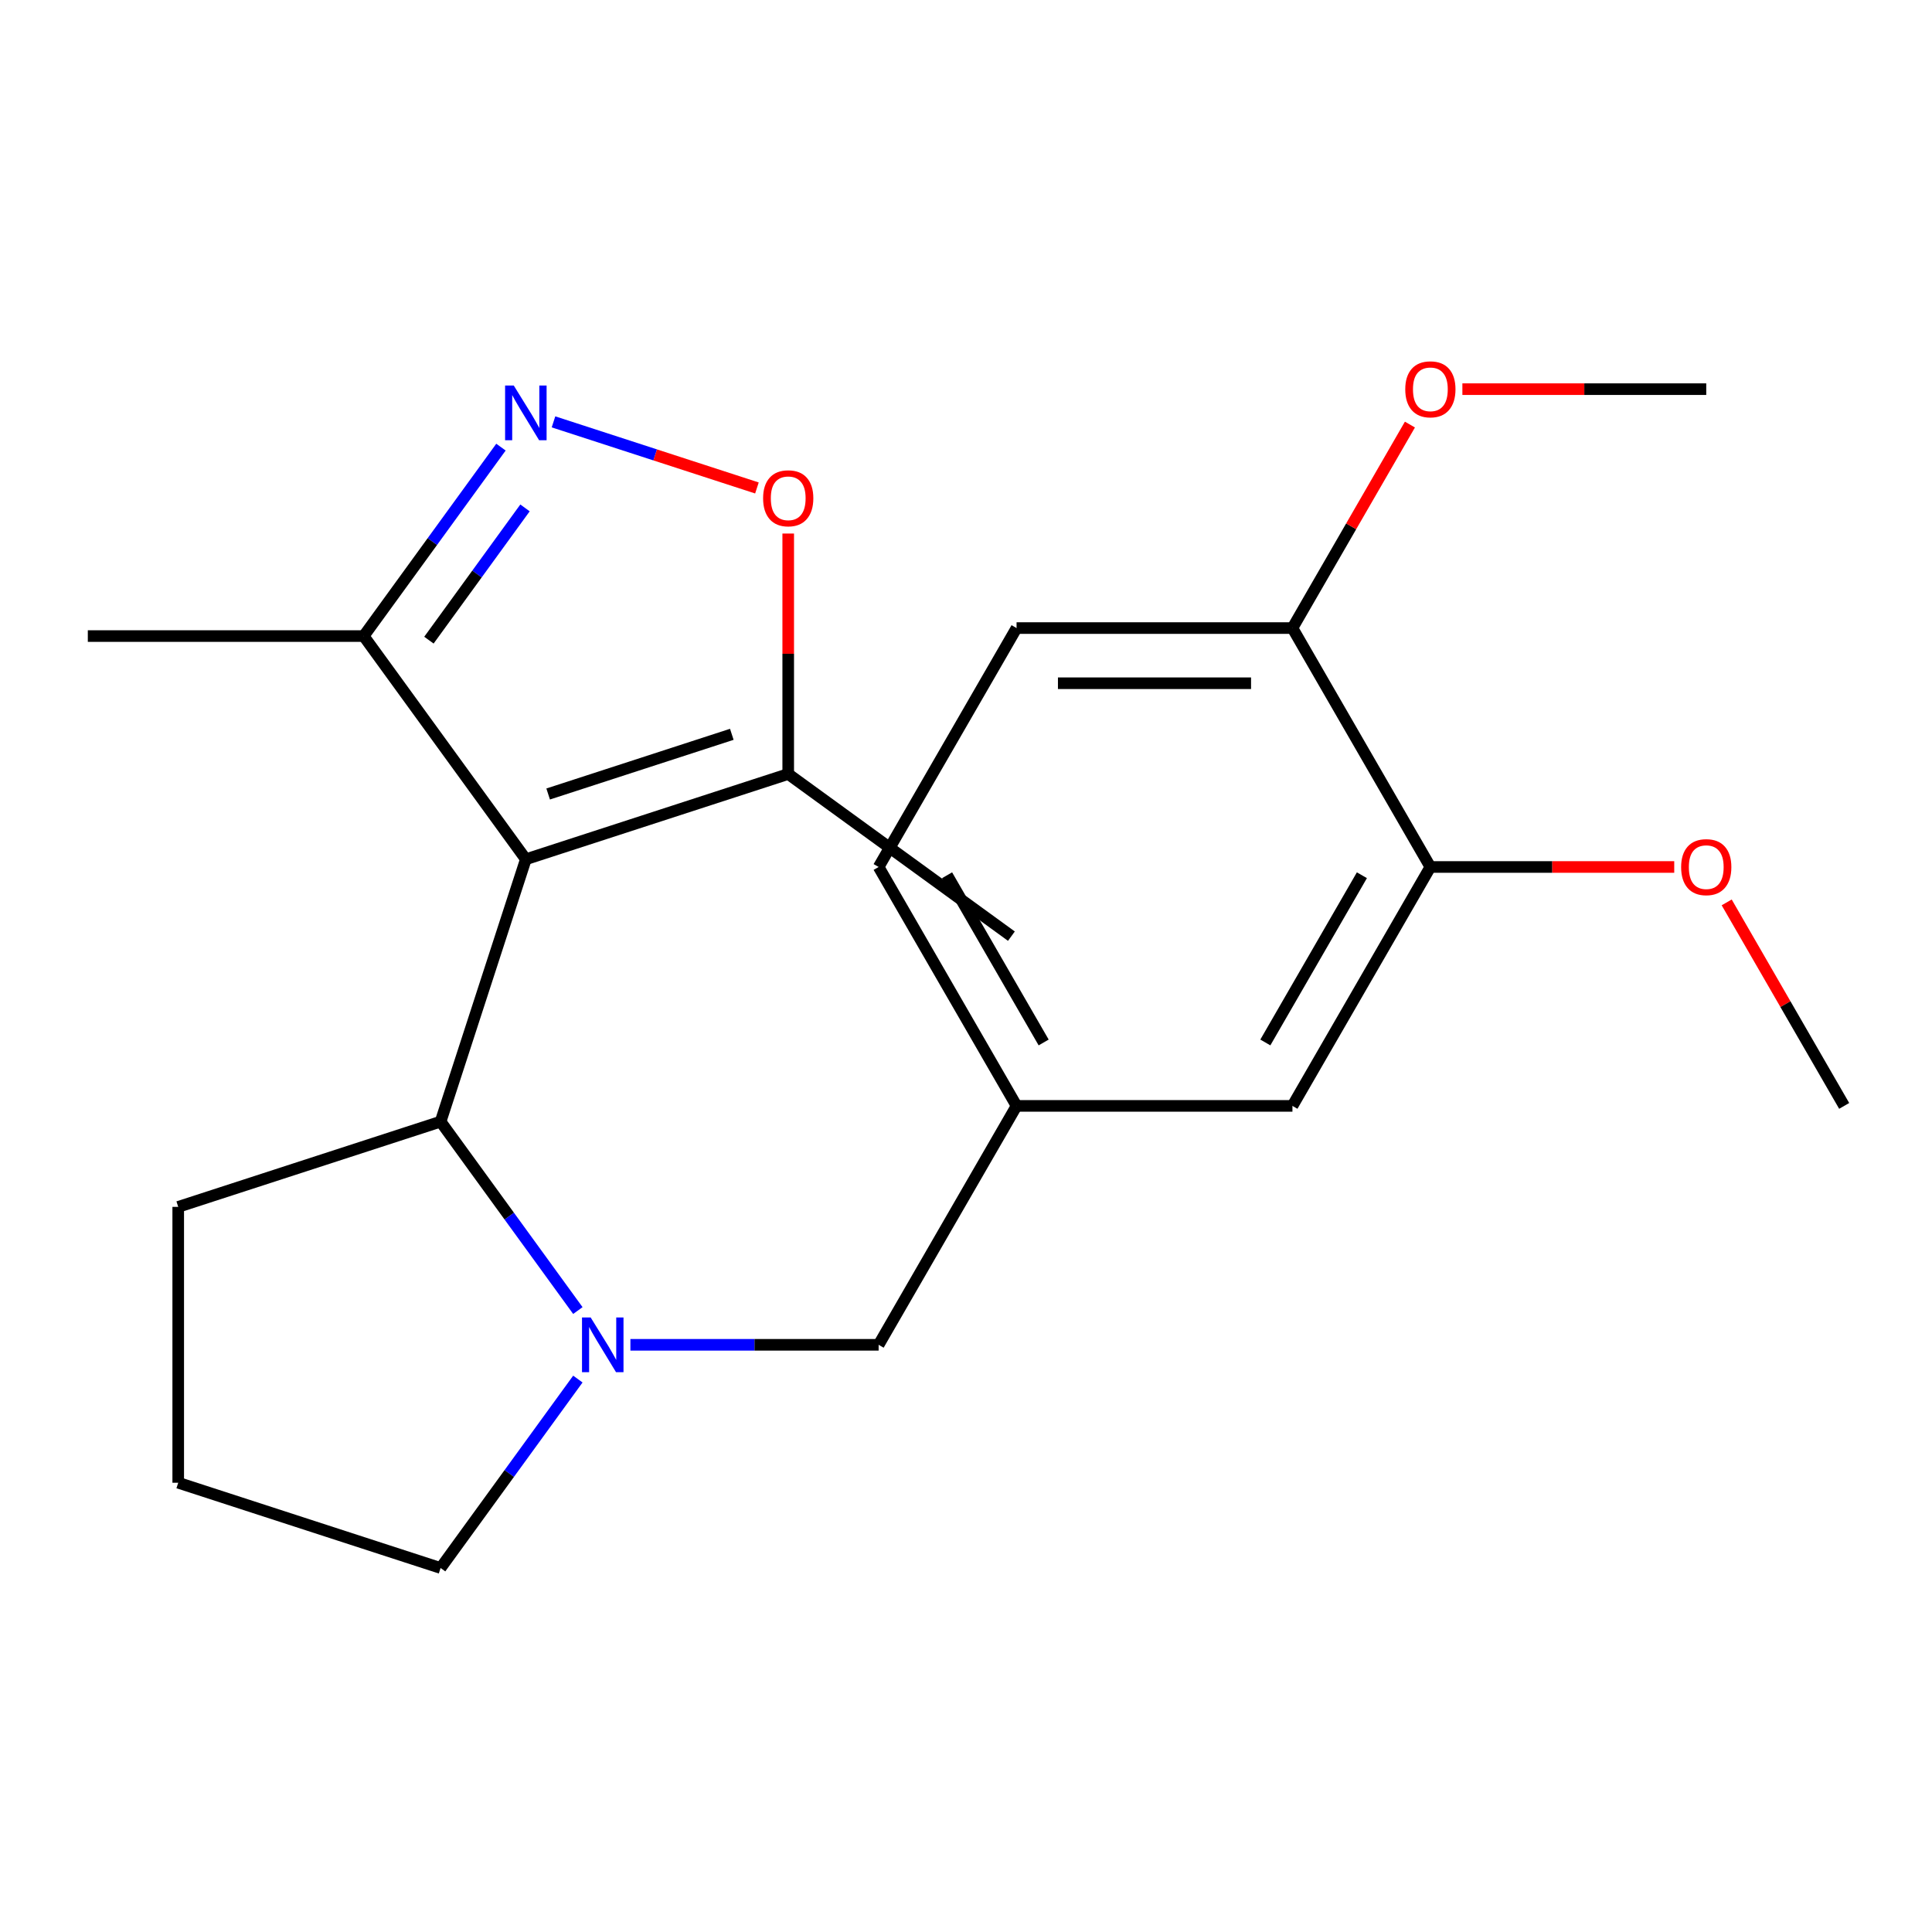 <?xml version='1.0' encoding='iso-8859-1'?>
<svg version='1.1' baseProfile='full'
              xmlns='http://www.w3.org/2000/svg'
                      xmlns:rdkit='http://www.rdkit.org/xml'
                      xmlns:xlink='http://www.w3.org/1999/xlink'
                  xml:space='preserve'
width='1000px' height='1000px' viewBox='0 0 1000 1000'>
<!-- END OF HEADER -->
<rect style='opacity:1.0;fill:#FFFFFF;stroke:none' width='1000' height='1000' x='0' y='0'> </rect>
<path class='bond-2' d='M 272.177,444.747 L 228.052,580.55' style='fill:none;fill-rule:evenodd;stroke:#000000;stroke-width:6px;stroke-linecap:butt;stroke-linejoin:miter;stroke-opacity:1' />
<path class='bond-4' d='M 272.177,444.747 L 407.98,400.622' style='fill:none;fill-rule:evenodd;stroke:#000000;stroke-width:6px;stroke-linecap:butt;stroke-linejoin:miter;stroke-opacity:1' />
<path class='bond-4' d='M 283.723,410.968 L 378.785,380.08' style='fill:none;fill-rule:evenodd;stroke:#000000;stroke-width:6px;stroke-linecap:butt;stroke-linejoin:miter;stroke-opacity:1' />
<path class='bond-5' d='M 272.177,444.747 L 188.246,329.226' style='fill:none;fill-rule:evenodd;stroke:#000000;stroke-width:6px;stroke-linecap:butt;stroke-linejoin:miter;stroke-opacity:1' />
<path class='bond-0' d='M 299.101,678.341 L 263.577,629.446' style='fill:none;fill-rule:evenodd;stroke:#0000FF;stroke-width:6px;stroke-linecap:butt;stroke-linejoin:miter;stroke-opacity:1' />
<path class='bond-0' d='M 263.577,629.446 L 228.052,580.55' style='fill:none;fill-rule:evenodd;stroke:#000000;stroke-width:6px;stroke-linecap:butt;stroke-linejoin:miter;stroke-opacity:1' />
<path class='bond-6' d='M 326.293,696.071 L 390.534,696.071' style='fill:none;fill-rule:evenodd;stroke:#0000FF;stroke-width:6px;stroke-linecap:butt;stroke-linejoin:miter;stroke-opacity:1' />
<path class='bond-6' d='M 390.534,696.071 L 454.775,696.071' style='fill:none;fill-rule:evenodd;stroke:#000000;stroke-width:6px;stroke-linecap:butt;stroke-linejoin:miter;stroke-opacity:1' />
<path class='bond-12' d='M 299.101,713.801 L 263.577,762.696' style='fill:none;fill-rule:evenodd;stroke:#0000FF;stroke-width:6px;stroke-linecap:butt;stroke-linejoin:miter;stroke-opacity:1' />
<path class='bond-12' d='M 263.577,762.696 L 228.052,811.592' style='fill:none;fill-rule:evenodd;stroke:#000000;stroke-width:6px;stroke-linecap:butt;stroke-linejoin:miter;stroke-opacity:1' />
<path class='bond-1' d='M 259.296,231.435 L 223.771,280.331' style='fill:none;fill-rule:evenodd;stroke:#0000FF;stroke-width:6px;stroke-linecap:butt;stroke-linejoin:miter;stroke-opacity:1' />
<path class='bond-1' d='M 223.771,280.331 L 188.246,329.226' style='fill:none;fill-rule:evenodd;stroke:#000000;stroke-width:6px;stroke-linecap:butt;stroke-linejoin:miter;stroke-opacity:1' />
<path class='bond-1' d='M 271.742,262.89 L 246.875,297.117' style='fill:none;fill-rule:evenodd;stroke:#0000FF;stroke-width:6px;stroke-linecap:butt;stroke-linejoin:miter;stroke-opacity:1' />
<path class='bond-1' d='M 246.875,297.117 L 222.008,331.344' style='fill:none;fill-rule:evenodd;stroke:#000000;stroke-width:6px;stroke-linecap:butt;stroke-linejoin:miter;stroke-opacity:1' />
<path class='bond-22' d='M 286.487,218.355 L 339.137,235.462' style='fill:none;fill-rule:evenodd;stroke:#0000FF;stroke-width:6px;stroke-linecap:butt;stroke-linejoin:miter;stroke-opacity:1' />
<path class='bond-22' d='M 339.137,235.462 L 391.786,252.569' style='fill:none;fill-rule:evenodd;stroke:#FF0000;stroke-width:6px;stroke-linecap:butt;stroke-linejoin:miter;stroke-opacity:1' />
<path class='bond-16' d='M 228.052,580.55 L 92.249,624.675' style='fill:none;fill-rule:evenodd;stroke:#000000;stroke-width:6px;stroke-linecap:butt;stroke-linejoin:miter;stroke-opacity:1' />
<path class='bond-3' d='M 407.98,276.16 L 407.98,338.391' style='fill:none;fill-rule:evenodd;stroke:#FF0000;stroke-width:6px;stroke-linecap:butt;stroke-linejoin:miter;stroke-opacity:1' />
<path class='bond-3' d='M 407.98,338.391 L 407.98,400.622' style='fill:none;fill-rule:evenodd;stroke:#000000;stroke-width:6px;stroke-linecap:butt;stroke-linejoin:miter;stroke-opacity:1' />
<path class='bond-17' d='M 407.98,400.622 L 523.501,484.553' style='fill:none;fill-rule:evenodd;stroke:#000000;stroke-width:6px;stroke-linecap:butt;stroke-linejoin:miter;stroke-opacity:1' />
<path class='bond-19' d='M 188.246,329.226 L 45.455,329.226' style='fill:none;fill-rule:evenodd;stroke:#000000;stroke-width:6px;stroke-linecap:butt;stroke-linejoin:miter;stroke-opacity:1' />
<path class='bond-10' d='M 454.775,696.071 L 526.17,572.41' style='fill:none;fill-rule:evenodd;stroke:#000000;stroke-width:6px;stroke-linecap:butt;stroke-linejoin:miter;stroke-opacity:1' />
<path class='bond-7' d='M 740.358,448.749 L 668.962,572.41' style='fill:none;fill-rule:evenodd;stroke:#000000;stroke-width:6px;stroke-linecap:butt;stroke-linejoin:miter;stroke-opacity:1' />
<path class='bond-7' d='M 704.916,453.019 L 654.939,539.582' style='fill:none;fill-rule:evenodd;stroke:#000000;stroke-width:6px;stroke-linecap:butt;stroke-linejoin:miter;stroke-opacity:1' />
<path class='bond-14' d='M 740.358,448.749 L 803.469,448.749' style='fill:none;fill-rule:evenodd;stroke:#000000;stroke-width:6px;stroke-linecap:butt;stroke-linejoin:miter;stroke-opacity:1' />
<path class='bond-14' d='M 803.469,448.749 L 866.58,448.749' style='fill:none;fill-rule:evenodd;stroke:#FF0000;stroke-width:6px;stroke-linecap:butt;stroke-linejoin:miter;stroke-opacity:1' />
<path class='bond-24' d='M 740.358,448.749 L 668.962,325.087' style='fill:none;fill-rule:evenodd;stroke:#000000;stroke-width:6px;stroke-linecap:butt;stroke-linejoin:miter;stroke-opacity:1' />
<path class='bond-8' d='M 668.962,325.087 L 526.17,325.087' style='fill:none;fill-rule:evenodd;stroke:#000000;stroke-width:6px;stroke-linecap:butt;stroke-linejoin:miter;stroke-opacity:1' />
<path class='bond-8' d='M 647.543,353.646 L 547.589,353.646' style='fill:none;fill-rule:evenodd;stroke:#000000;stroke-width:6px;stroke-linecap:butt;stroke-linejoin:miter;stroke-opacity:1' />
<path class='bond-15' d='M 668.962,325.087 L 699.369,272.422' style='fill:none;fill-rule:evenodd;stroke:#000000;stroke-width:6px;stroke-linecap:butt;stroke-linejoin:miter;stroke-opacity:1' />
<path class='bond-15' d='M 699.369,272.422 L 729.775,219.756' style='fill:none;fill-rule:evenodd;stroke:#FF0000;stroke-width:6px;stroke-linecap:butt;stroke-linejoin:miter;stroke-opacity:1' />
<path class='bond-9' d='M 668.962,572.41 L 526.17,572.41' style='fill:none;fill-rule:evenodd;stroke:#000000;stroke-width:6px;stroke-linecap:butt;stroke-linejoin:miter;stroke-opacity:1' />
<path class='bond-13' d='M 526.17,572.41 L 454.775,448.749' style='fill:none;fill-rule:evenodd;stroke:#000000;stroke-width:6px;stroke-linecap:butt;stroke-linejoin:miter;stroke-opacity:1' />
<path class='bond-13' d='M 540.193,539.582 L 490.216,453.019' style='fill:none;fill-rule:evenodd;stroke:#000000;stroke-width:6px;stroke-linecap:butt;stroke-linejoin:miter;stroke-opacity:1' />
<path class='bond-11' d='M 526.17,325.087 L 454.775,448.749' style='fill:none;fill-rule:evenodd;stroke:#000000;stroke-width:6px;stroke-linecap:butt;stroke-linejoin:miter;stroke-opacity:1' />
<path class='bond-23' d='M 228.052,811.592 L 92.249,767.467' style='fill:none;fill-rule:evenodd;stroke:#000000;stroke-width:6px;stroke-linecap:butt;stroke-linejoin:miter;stroke-opacity:1' />
<path class='bond-20' d='M 893.732,467.078 L 924.139,519.744' style='fill:none;fill-rule:evenodd;stroke:#FF0000;stroke-width:6px;stroke-linecap:butt;stroke-linejoin:miter;stroke-opacity:1' />
<path class='bond-20' d='M 924.139,519.744 L 954.545,572.41' style='fill:none;fill-rule:evenodd;stroke:#000000;stroke-width:6px;stroke-linecap:butt;stroke-linejoin:miter;stroke-opacity:1' />
<path class='bond-21' d='M 756.928,201.426 L 820.039,201.426' style='fill:none;fill-rule:evenodd;stroke:#FF0000;stroke-width:6px;stroke-linecap:butt;stroke-linejoin:miter;stroke-opacity:1' />
<path class='bond-21' d='M 820.039,201.426 L 883.15,201.426' style='fill:none;fill-rule:evenodd;stroke:#000000;stroke-width:6px;stroke-linecap:butt;stroke-linejoin:miter;stroke-opacity:1' />
<path class='bond-18' d='M 92.249,624.675 L 92.249,767.467' style='fill:none;fill-rule:evenodd;stroke:#000000;stroke-width:6px;stroke-linecap:butt;stroke-linejoin:miter;stroke-opacity:1' />
<path  class='atom-1' d='M 305.723 681.911
L 315.003 696.911
Q 315.923 698.391, 317.403 701.071
Q 318.883 703.751, 318.963 703.911
L 318.963 681.911
L 322.723 681.911
L 322.723 710.231
L 318.843 710.231
L 308.883 693.831
Q 307.723 691.911, 306.483 689.711
Q 305.283 687.511, 304.923 686.831
L 304.923 710.231
L 301.243 710.231
L 301.243 681.911
L 305.723 681.911
' fill='#0000FF'/>
<path  class='atom-2' d='M 265.917 199.545
L 275.197 214.545
Q 276.117 216.025, 277.597 218.705
Q 279.077 221.385, 279.157 221.545
L 279.157 199.545
L 282.917 199.545
L 282.917 227.865
L 279.037 227.865
L 269.077 211.465
Q 267.917 209.545, 266.677 207.345
Q 265.477 205.145, 265.117 204.465
L 265.117 227.865
L 261.437 227.865
L 261.437 199.545
L 265.917 199.545
' fill='#0000FF'/>
<path  class='atom-4' d='M 394.98 257.91
Q 394.98 251.11, 398.34 247.31
Q 401.7 243.51, 407.98 243.51
Q 414.26 243.51, 417.62 247.31
Q 420.98 251.11, 420.98 257.91
Q 420.98 264.79, 417.58 268.71
Q 414.18 272.59, 407.98 272.59
Q 401.74 272.59, 398.34 268.71
Q 394.98 264.83, 394.98 257.91
M 407.98 269.39
Q 412.3 269.39, 414.62 266.51
Q 416.98 263.59, 416.98 257.91
Q 416.98 252.35, 414.62 249.55
Q 412.3 246.71, 407.98 246.71
Q 403.66 246.71, 401.3 249.51
Q 398.98 252.31, 398.98 257.91
Q 398.98 263.63, 401.3 266.51
Q 403.66 269.39, 407.98 269.39
' fill='#FF0000'/>
<path  class='atom-15' d='M 870.15 448.829
Q 870.15 442.029, 873.51 438.229
Q 876.87 434.429, 883.15 434.429
Q 889.43 434.429, 892.79 438.229
Q 896.15 442.029, 896.15 448.829
Q 896.15 455.709, 892.75 459.629
Q 889.35 463.509, 883.15 463.509
Q 876.91 463.509, 873.51 459.629
Q 870.15 455.749, 870.15 448.829
M 883.15 460.309
Q 887.47 460.309, 889.79 457.429
Q 892.15 454.509, 892.15 448.829
Q 892.15 443.269, 889.79 440.469
Q 887.47 437.629, 883.15 437.629
Q 878.83 437.629, 876.47 440.429
Q 874.15 443.229, 874.15 448.829
Q 874.15 454.549, 876.47 457.429
Q 878.83 460.309, 883.15 460.309
' fill='#FF0000'/>
<path  class='atom-16' d='M 727.358 201.506
Q 727.358 194.706, 730.718 190.906
Q 734.078 187.106, 740.358 187.106
Q 746.638 187.106, 749.998 190.906
Q 753.358 194.706, 753.358 201.506
Q 753.358 208.386, 749.958 212.306
Q 746.558 216.186, 740.358 216.186
Q 734.118 216.186, 730.718 212.306
Q 727.358 208.426, 727.358 201.506
M 740.358 212.986
Q 744.678 212.986, 746.998 210.106
Q 749.358 207.186, 749.358 201.506
Q 749.358 195.946, 746.998 193.146
Q 744.678 190.306, 740.358 190.306
Q 736.038 190.306, 733.678 193.106
Q 731.358 195.906, 731.358 201.506
Q 731.358 207.226, 733.678 210.106
Q 736.038 212.986, 740.358 212.986
' fill='#FF0000'/>
</svg>
